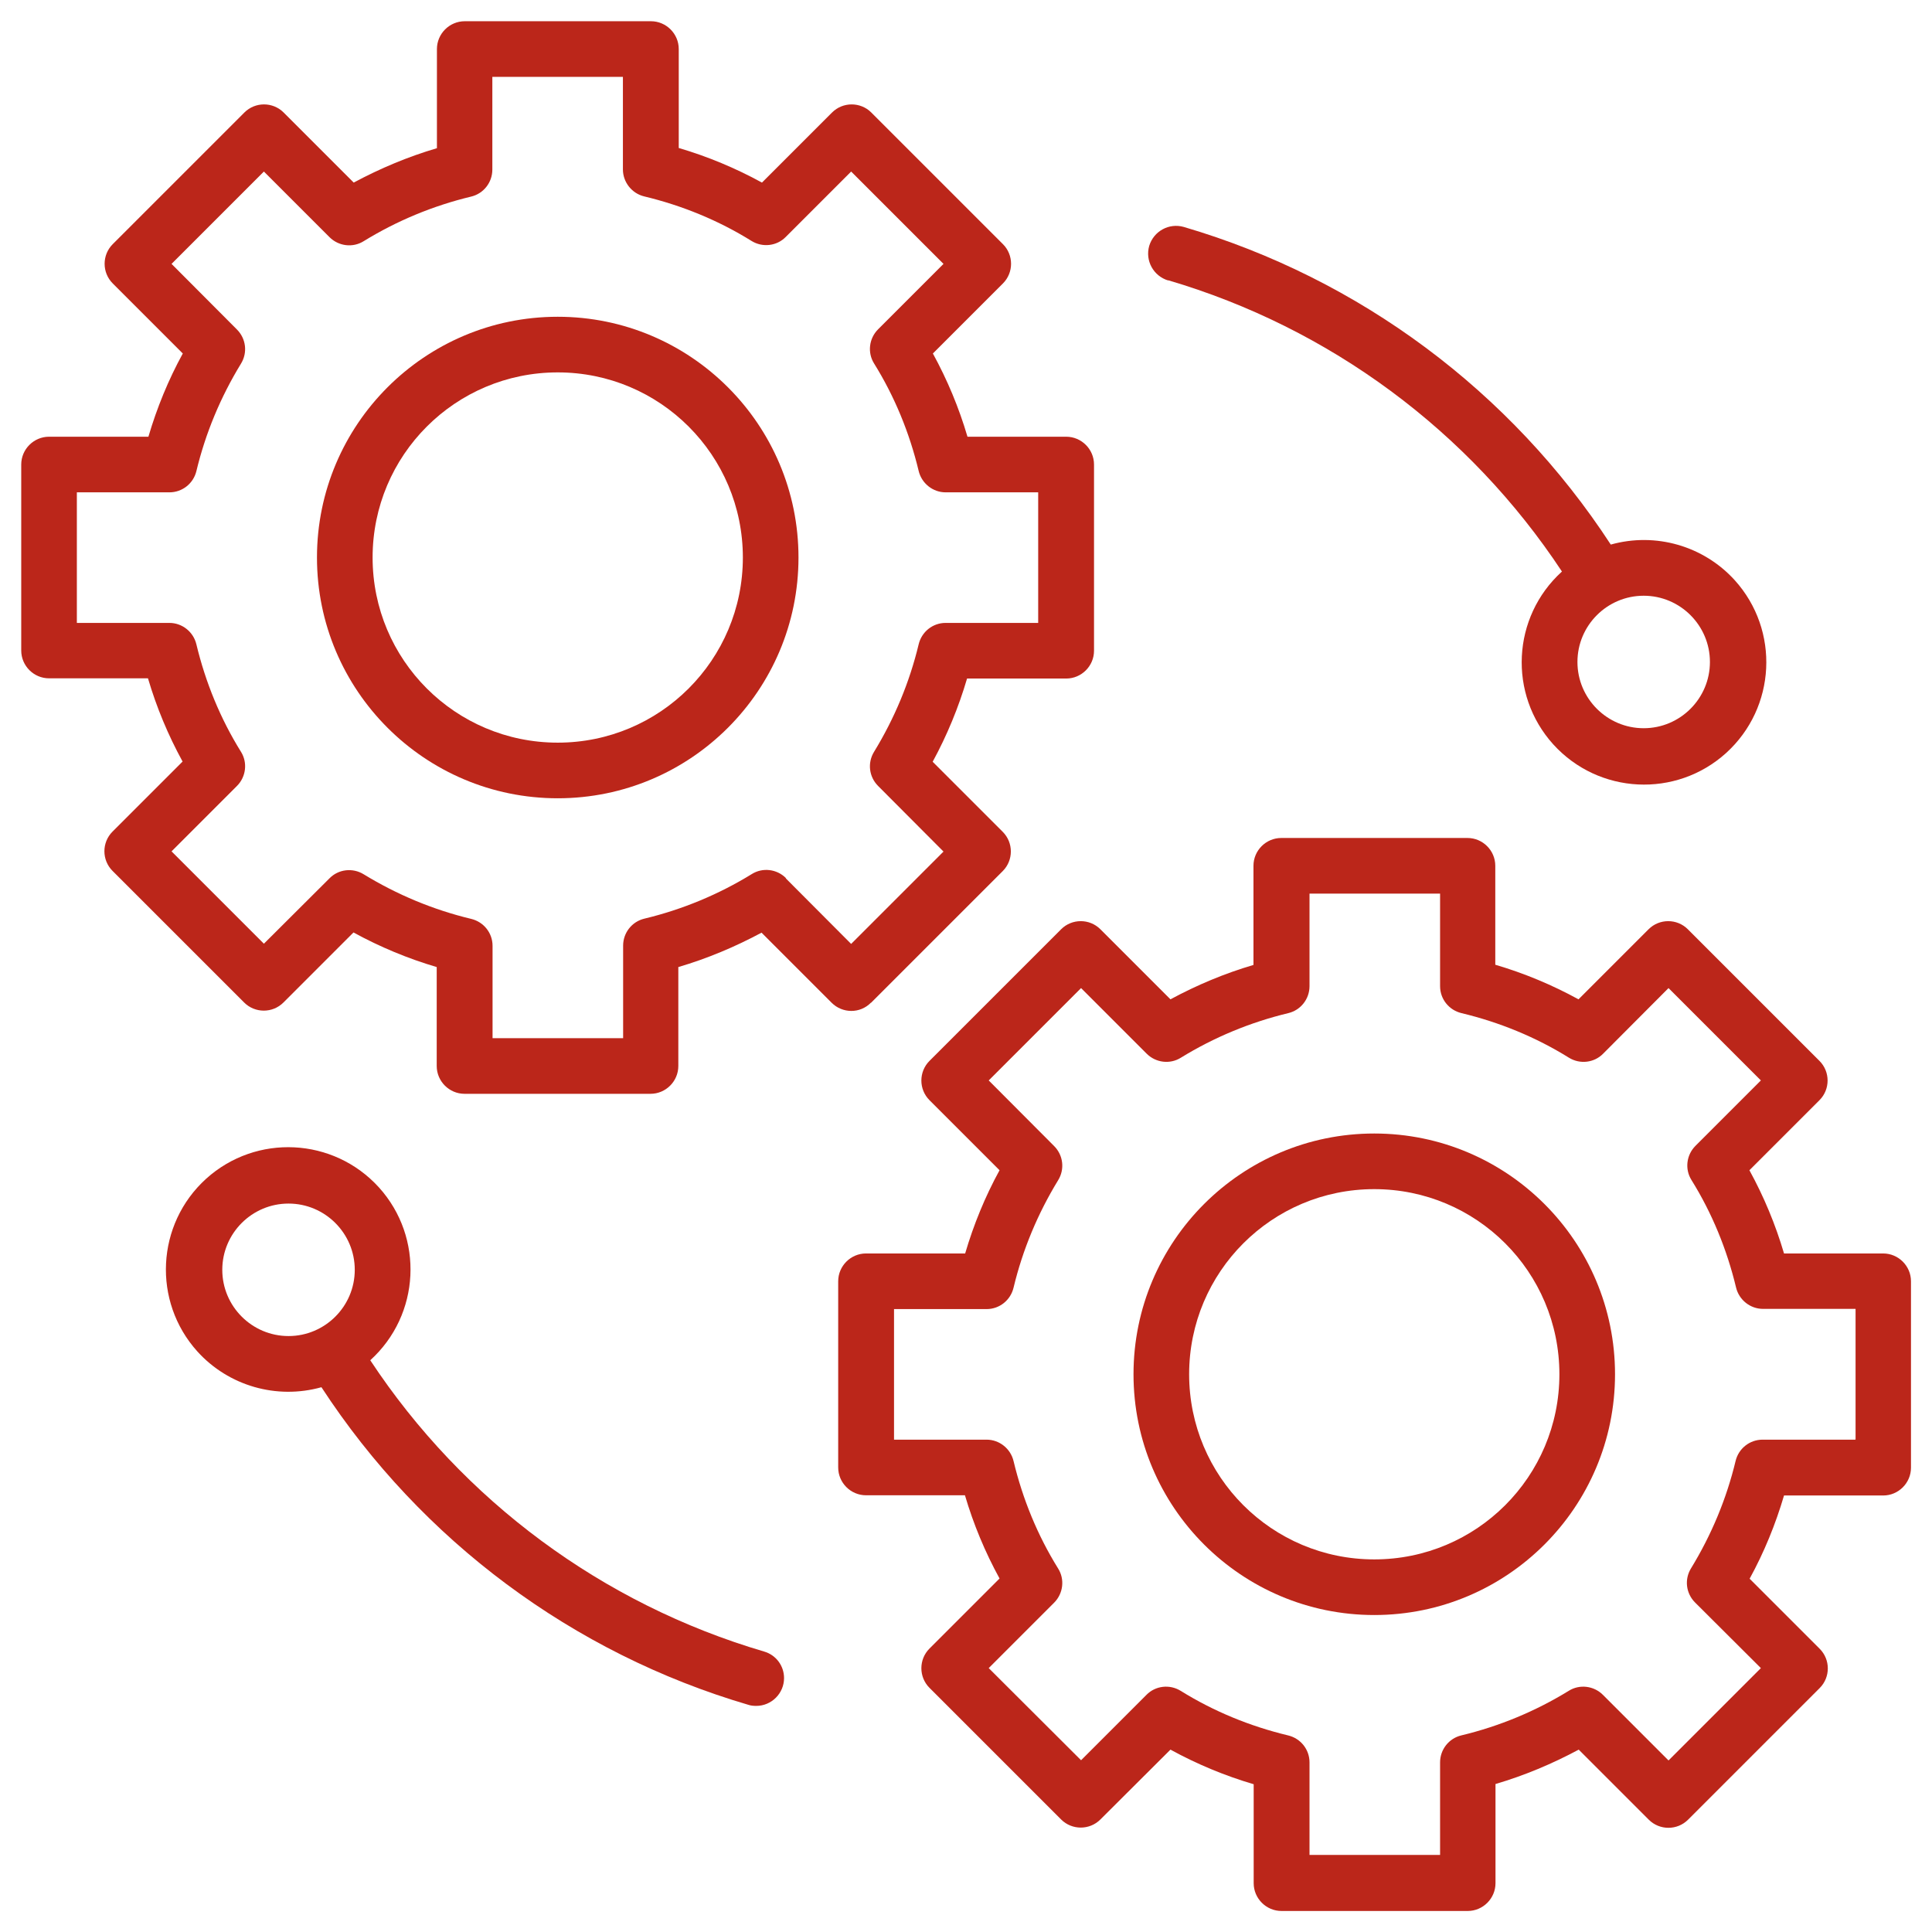 <?xml version="1.0" encoding="UTF-8"?>
<svg id="Layer_1" data-name="Layer 1" xmlns="http://www.w3.org/2000/svg" viewBox="0 0 91 91">
  <defs>
    <style>
      .cls-1 {
        fill: #bb261a;
      }
    </style>
  </defs>
  <path id="Path_7145" data-name="Path 7145" class="cls-1" d="m41.03,47.23l6.2-6.2c.51-.51.51-1.34,0-1.85,0,0,0,0,0,0l-3.3-3.3c.68-1.25,1.22-2.56,1.62-3.92h4.67c.72,0,1.31-.59,1.31-1.31h0v-8.77c0-.72-.59-1.31-1.31-1.31h-4.65c-.4-1.36-.95-2.68-1.63-3.92l3.3-3.3c.51-.51.51-1.34,0-1.85,0,0,0,0,0,0l-6.2-6.2c-.51-.51-1.34-.51-1.85,0,0,0,0,0,0,0l-3.3,3.3c-1.24-.68-2.56-1.23-3.92-1.63V2.31c0-.72-.59-1.31-1.31-1.31,0,0,0,0,0,0h-8.77c-.72,0-1.31.59-1.31,1.31h0v4.67c-1.36.4-2.67.95-3.92,1.62l-3.3-3.3c-.51-.51-1.34-.51-1.85,0,0,0,0,0,0,0l-6.2,6.2c-.51.51-.51,1.34,0,1.85,0,0,0,0,0,0l3.3,3.3c-.68,1.24-1.22,2.56-1.62,3.92H2.31c-.72,0-1.31.59-1.31,1.31,0,0,0,0,0,0v8.76c0,.72.59,1.31,1.31,1.31h4.66c.4,1.36.95,2.68,1.63,3.92l-3.3,3.3c-.51.51-.51,1.34,0,1.85,0,0,0,0,0,0l6.2,6.2c.51.51,1.34.51,1.85,0l3.3-3.3c1.24.68,2.56,1.23,3.92,1.63v4.66c0,.72.59,1.31,1.31,1.31h8.76c.72,0,1.31-.59,1.31-1.31h0v-4.66c1.36-.4,2.67-.95,3.92-1.62l3.3,3.3c.51.51,1.34.52,1.85,0,0,0,0,0,0,0Zm-4.01-5.87c-.43-.43-1.1-.51-1.61-.19-1.56.96-3.27,1.67-5.06,2.1-.59.14-1,.67-1,1.27v4.36h-6.15v-4.35c0-.61-.42-1.13-1.01-1.27-1.79-.43-3.49-1.14-5.06-2.1-.52-.32-1.19-.24-1.61.19l-3.09,3.08-4.35-4.35,3.08-3.08c.43-.43.51-1.1.19-1.61-.97-1.56-1.67-3.27-2.1-5.06-.14-.59-.67-1.01-1.27-1.01H3.62v-6.15h4.36c.61,0,1.13-.42,1.27-1,.43-1.79,1.14-3.49,2.1-5.06.32-.52.24-1.18-.19-1.61l-3.08-3.09,4.35-4.35,3.09,3.09c.43.43,1.1.51,1.61.19,1.56-.96,3.27-1.67,5.06-2.1.59-.14,1-.67,1-1.27V3.62h6.15v4.36c0,.6.42,1.13,1,1.27,1.79.43,3.5,1.13,5.06,2.1.52.32,1.19.24,1.61-.19l3.08-3.08,4.35,4.35-3.08,3.08c-.43.43-.51,1.1-.19,1.61.97,1.56,1.67,3.27,2.1,5.06.14.59.67,1.01,1.27,1.01h4.36v6.15h-4.36c-.61,0-1.13.42-1.27,1.01-.43,1.79-1.14,3.49-2.1,5.06-.32.52-.24,1.18.19,1.61l3.08,3.09-4.35,4.35-3.08-3.09Z"/>
  <path id="Path_7146" data-name="Path 7146" class="cls-1" d="m26.27,14.92c-6.26,0-11.34,5.08-11.34,11.34,0,6.26,5.08,11.34,11.34,11.34,6.26,0,11.34-5.08,11.34-11.34,0-6.26-5.08-11.34-11.34-11.34h0Zm0,20.06c-4.82,0-8.72-3.9-8.72-8.72s3.9-8.72,8.72-8.72,8.72,3.9,8.72,8.72-3.9,8.72-8.72,8.72h0Z"/>
  <path id="Path_7147" data-name="Path 7147" class="cls-1" d="m88.69,59.04h-4.66c-.4-1.36-.95-2.68-1.63-3.92l3.3-3.3c.51-.51.51-1.34,0-1.85,0,0,0,0,0,0l-6.2-6.2c-.51-.51-1.34-.51-1.85,0,0,0,0,0,0,0l-3.3,3.3c-1.24-.68-2.56-1.23-3.92-1.63v-4.66c0-.72-.59-1.31-1.31-1.31h-8.77c-.72,0-1.31.59-1.31,1.31v4.67c-1.36.4-2.67.95-3.91,1.62l-3.3-3.3c-.51-.51-1.34-.51-1.85,0,0,0,0,0,0,0l-6.2,6.2c-.51.51-.51,1.34,0,1.85l3.3,3.3c-.68,1.24-1.22,2.56-1.62,3.92h-4.67c-.72,0-1.31.59-1.31,1.31v8.77c0,.72.59,1.31,1.31,1.31h4.66c.4,1.36.95,2.68,1.63,3.92l-3.3,3.3c-.51.51-.51,1.34,0,1.85l6.2,6.2c.51.51,1.34.51,1.85,0,0,0,0,0,0,0l3.3-3.29c1.24.68,2.56,1.23,3.92,1.63v4.66c0,.72.59,1.31,1.31,1.31h8.77c.72,0,1.31-.59,1.31-1.31h0v-4.67c1.36-.4,2.67-.95,3.92-1.62l3.3,3.3c.51.51,1.34.51,1.85,0h0s6.2-6.2,6.2-6.2c.51-.51.51-1.34,0-1.85h0s-3.3-3.3-3.3-3.3c.68-1.24,1.22-2.56,1.62-3.92h4.67c.72,0,1.31-.59,1.31-1.31h0v-8.78c0-.72-.59-1.31-1.31-1.31h0,0Zm-1.31,8.77h-4.36c-.61,0-1.13.42-1.27,1-.43,1.79-1.14,3.49-2.1,5.06-.32.52-.24,1.18.19,1.61l3.1,3.09-4.35,4.35-3.09-3.09c-.43-.43-1.1-.51-1.61-.19-1.56.96-3.27,1.67-5.06,2.1-.59.14-1,.67-1,1.27v4.36h-6.15v-4.36c0-.61-.42-1.13-1.01-1.27-1.79-.43-3.5-1.13-5.06-2.1-.52-.32-1.19-.24-1.61.19l-3.08,3.08-4.35-4.34,3.08-3.08c.43-.43.51-1.1.19-1.61-.97-1.56-1.67-3.27-2.1-5.06-.14-.59-.67-1.01-1.27-1.01h-4.36v-6.15h4.36c.61,0,1.13-.42,1.27-1.01.43-1.79,1.14-3.49,2.1-5.06.32-.52.24-1.18-.19-1.61l-3.08-3.09,4.35-4.35,3.09,3.09c.43.43,1.1.51,1.61.19,1.56-.96,3.27-1.67,5.06-2.1.59-.14,1-.67,1-1.27v-4.36h6.15v4.36c0,.61.42,1.13,1.01,1.27,1.79.43,3.5,1.13,5.06,2.1.52.32,1.19.24,1.61-.19l3.08-3.09,4.35,4.35-3.08,3.08c-.43.43-.51,1.1-.19,1.61.97,1.56,1.67,3.27,2.1,5.06.14.59.67,1.01,1.27,1.01h4.36v6.15Z"/>
  <path id="Path_7148" data-name="Path 7148" class="cls-1" d="m64.73,53.39c-6.26,0-11.34,5.08-11.34,11.34s5.08,11.34,11.34,11.34,11.34-5.08,11.34-11.34-5.08-11.34-11.34-11.34h0Zm0,20.06c-4.82,0-8.72-3.9-8.72-8.72s3.9-8.72,8.72-8.72,8.72,3.9,8.72,8.72-3.9,8.72-8.72,8.72h0Z"/>
  <path id="Path_7149" data-name="Path 7149" class="cls-1" d="m55.02,13.2c7.61,2.24,14.18,7.1,18.55,13.72-2.36,2.14-2.54,5.78-.41,8.14,2.14,2.36,5.78,2.54,8.14.41,2.36-2.14,2.54-5.78.41-8.14-1.47-1.62-3.73-2.27-5.84-1.68-4.71-7.22-11.84-12.53-20.11-14.96-.7-.2-1.42.2-1.63.89-.2.7.2,1.42.89,1.63h0Zm25.52,17.98c0,1.72-1.4,3.12-3.12,3.12-1.72,0-3.12-1.4-3.12-3.12,0-1.72,1.4-3.12,3.12-3.12,1.72,0,3.12,1.4,3.12,3.12h0s0,0,0,0Z"/>
  <path id="Path_7150" data-name="Path 7150" class="cls-1" d="m35.99,77.79c-7.61-2.24-14.18-7.1-18.55-13.72,2.36-2.14,2.54-5.78.41-8.14-2.14-2.36-5.78-2.54-8.14-.41-2.36,2.14-2.54,5.78-.41,8.14,1.47,1.62,3.73,2.27,5.84,1.68,4.71,7.22,11.84,12.53,20.11,14.96.12.04.25.05.37.05.72,0,1.31-.59,1.31-1.31,0-.58-.38-1.09-.94-1.25h0Zm-25.52-17.98c0-1.72,1.4-3.12,3.12-3.12,1.72,0,3.12,1.4,3.12,3.12,0,1.72-1.4,3.12-3.12,3.12s-3.12-1.4-3.12-3.12h0Z"/>
</svg>